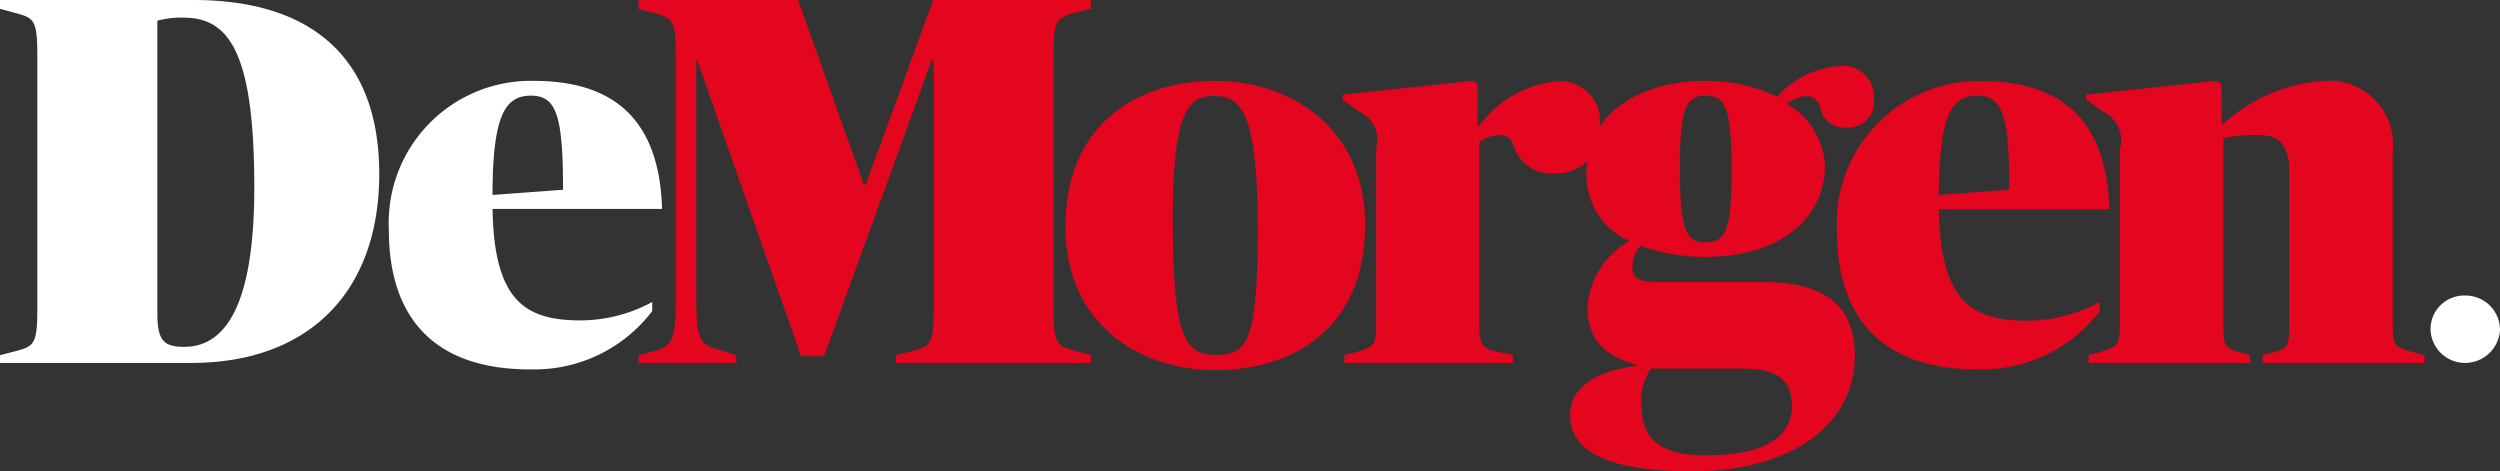 <svg id="Layer_1" data-name="Layer 1" xmlns="http://www.w3.org/2000/svg" viewBox="0 0 96.44 18.18"><rect x="0" y="0" width="96.44" height="18.18" fill="#333333" stroke="none"/><defs><style>.cls-1{fill:#fff;}.cls-2{fill:#e3061e;}</style></defs><title>logo</title><path class="cls-1" d="M0,13.7l0.55-.14c0.75-.2.89-0.24,0.89-1.64V2.13c0-1.4-.14-1.44-0.89-1.64L0,0.34V0H7.46c4.5,0,7.17,2.17,7.17,6.71S11.92,14,7.38,14H0V13.7ZM9.81,7.23c0-5.27-1-6.55-2.74-6.55a3.45,3.45,0,0,0-1,.12V12.12c0,1.07.3,1.26,1.05,1.26C8.84,13.37,9.81,11.47,9.81,7.23Z"/><path class="cls-1" d="M15,8.86A5.48,5.48,0,0,1,20.6,3.12c3,0,4.84,1.42,4.94,4.94H19c0.06,3.53,1.24,4.3,3.4,4.3a5.84,5.84,0,0,0,2.76-.71V12a5.7,5.7,0,0,1-4.6,2.25C16.87,14.29,15,12.38,15,8.86ZM19,7.52l2.72-.2c0-2.88-.26-3.63-1.24-3.63S19,4.42,19,7.52Z"/><path class="cls-2" d="M24.63,13.7l0.55-.14c0.75-.2.89-0.45,0.89-2V2.13c0-1.4-.14-1.44-0.89-1.64l-0.55-.14V0h6.16l2.53,7.11h0.08L36,0h6.08V0.34l-0.55.14c-0.75.2-.89,0.24-0.89,1.64v9.79c0,1.4.14,1.44,0.89,1.64l0.55,0.14V14H34.56V13.7l0.55-.14c0.79-.2.91-0.24,0.91-1.64V2.33H35.94L31.79,13.74H30.9l-4-11.41H26.86v9c0,1.7.06,2,1,2.19L28.4,13.7V14H24.63V13.7Z"/><path class="cls-2" d="M41.1,8.75c0-4.11,2.94-5.63,5.78-5.63s5.78,1.76,5.78,5.55c0,4.09-2.88,5.61-5.78,5.61S41.1,12.52,41.1,8.75Zm7.42,0.08c0-4.62-.69-5.13-1.7-5.13s-1.58.69-1.58,4.76c0,4.66.51,5.23,1.68,5.23S48.52,13.23,48.52,8.84Z"/><path class="cls-2" d="M51.88,13.7l0.36-.1c0.81-.22.85-0.28,0.85-1.22V5.71a1.19,1.19,0,0,0-.65-1.4L51.8,3.85V3.65l5-.53L57,3.24V4.86h0.06a4.18,4.18,0,0,1,3-1.72,1.54,1.54,0,0,1,1.66,1.7A1.66,1.66,0,0,1,60,6.69a1.56,1.56,0,0,1-1.62-1.07,0.5,0.5,0,0,0-.49-0.41,1.33,1.33,0,0,0-.83.28v6.89c0,1,.1,1.07.85,1.22l0.45,0.08V14h-6.5V13.7Z"/><path class="cls-2" d="M60.57,16c0-1,.91-1.7,2.67-1.9v0c-1.44-.36-2-1.11-2-2.23A3.12,3.12,0,0,1,62.86,9.3v0A2.77,2.77,0,0,1,61.2,6.67c0-2.25,2-3.55,4.6-3.55a6.37,6.37,0,0,1,2.76.61,3.56,3.56,0,0,1,2.37-1.18,1.19,1.19,0,0,1,1.36,1.24,1,1,0,0,1-1.07,1.13,0.92,0.92,0,0,1-1-.79C70,3.51,69.41,3.67,68.92,4v0A2.91,2.91,0,0,1,70.4,6.36c0,2.27-2,3.55-4.6,3.55a7.5,7.5,0,0,1-2.53-.43,1.45,1.45,0,0,0-.3.85c0,0.32.2,0.55,0.87,0.55H68c2,0,3.55.63,3.55,2.82,0,2.84-2.65,4.48-6.26,4.48C62.07,18.18,60.57,17.45,60.57,16Zm8.55-.38c0-1-.61-1.4-1.9-1.4H63.69a2.11,2.11,0,0,0-.36,1.46c0,1.11.57,1.88,2.39,1.88C68,17.59,69.13,16.9,69.13,15.64ZM66.8,6.55c0-2.43-.26-2.86-1-2.86s-1,.43-1,2.8,0.24,2.86,1,2.86S66.8,8.9,66.8,6.55Z"/><path class="cls-2" d="M70.86,8.86a5.48,5.48,0,0,1,5.57-5.73c3,0,4.84,1.42,4.94,4.94H74.79c0.06,3.53,1.24,4.3,3.4,4.3A5.84,5.84,0,0,0,81,11.65V12a5.7,5.7,0,0,1-4.6,2.25C72.7,14.29,70.86,12.38,70.86,8.86Zm3.93-1.34,2.72-.2c0-2.88-.26-3.63-1.24-3.63S74.81,4.42,74.79,7.52Z"/><path class="cls-2" d="M80.57,13.7l0.36-.1c0.81-.22.85-0.28,0.85-1.22V5.73a1.21,1.21,0,0,0-.65-1.42l-0.65-.47V3.65l5-.53L85.7,3.24V4.78h0.06a6.37,6.37,0,0,1,3.93-1.66,2.45,2.45,0,0,1,2.61,2.72v6.55c0,1,.06,1,0.87,1.22l0.36,0.1V14H87.28V13.7l0.3-.08c0.71-.18.73-0.22,0.73-1.24V6.61c0-1.09-.45-1.4-1.2-1.4a5.9,5.9,0,0,0-1.34.12v7.05c0,1,0,1.05.73,1.24l0.3,0.08V14H80.57V13.7Z"/><path class="cls-1" d="M95.1,11.4a1.33,1.33,0,0,1,1.34,1.32A1.35,1.35,0,0,1,95.1,14a1.33,1.33,0,0,1-1.34-1.32A1.3,1.3,0,0,1,95.1,11.4Z"/></svg>